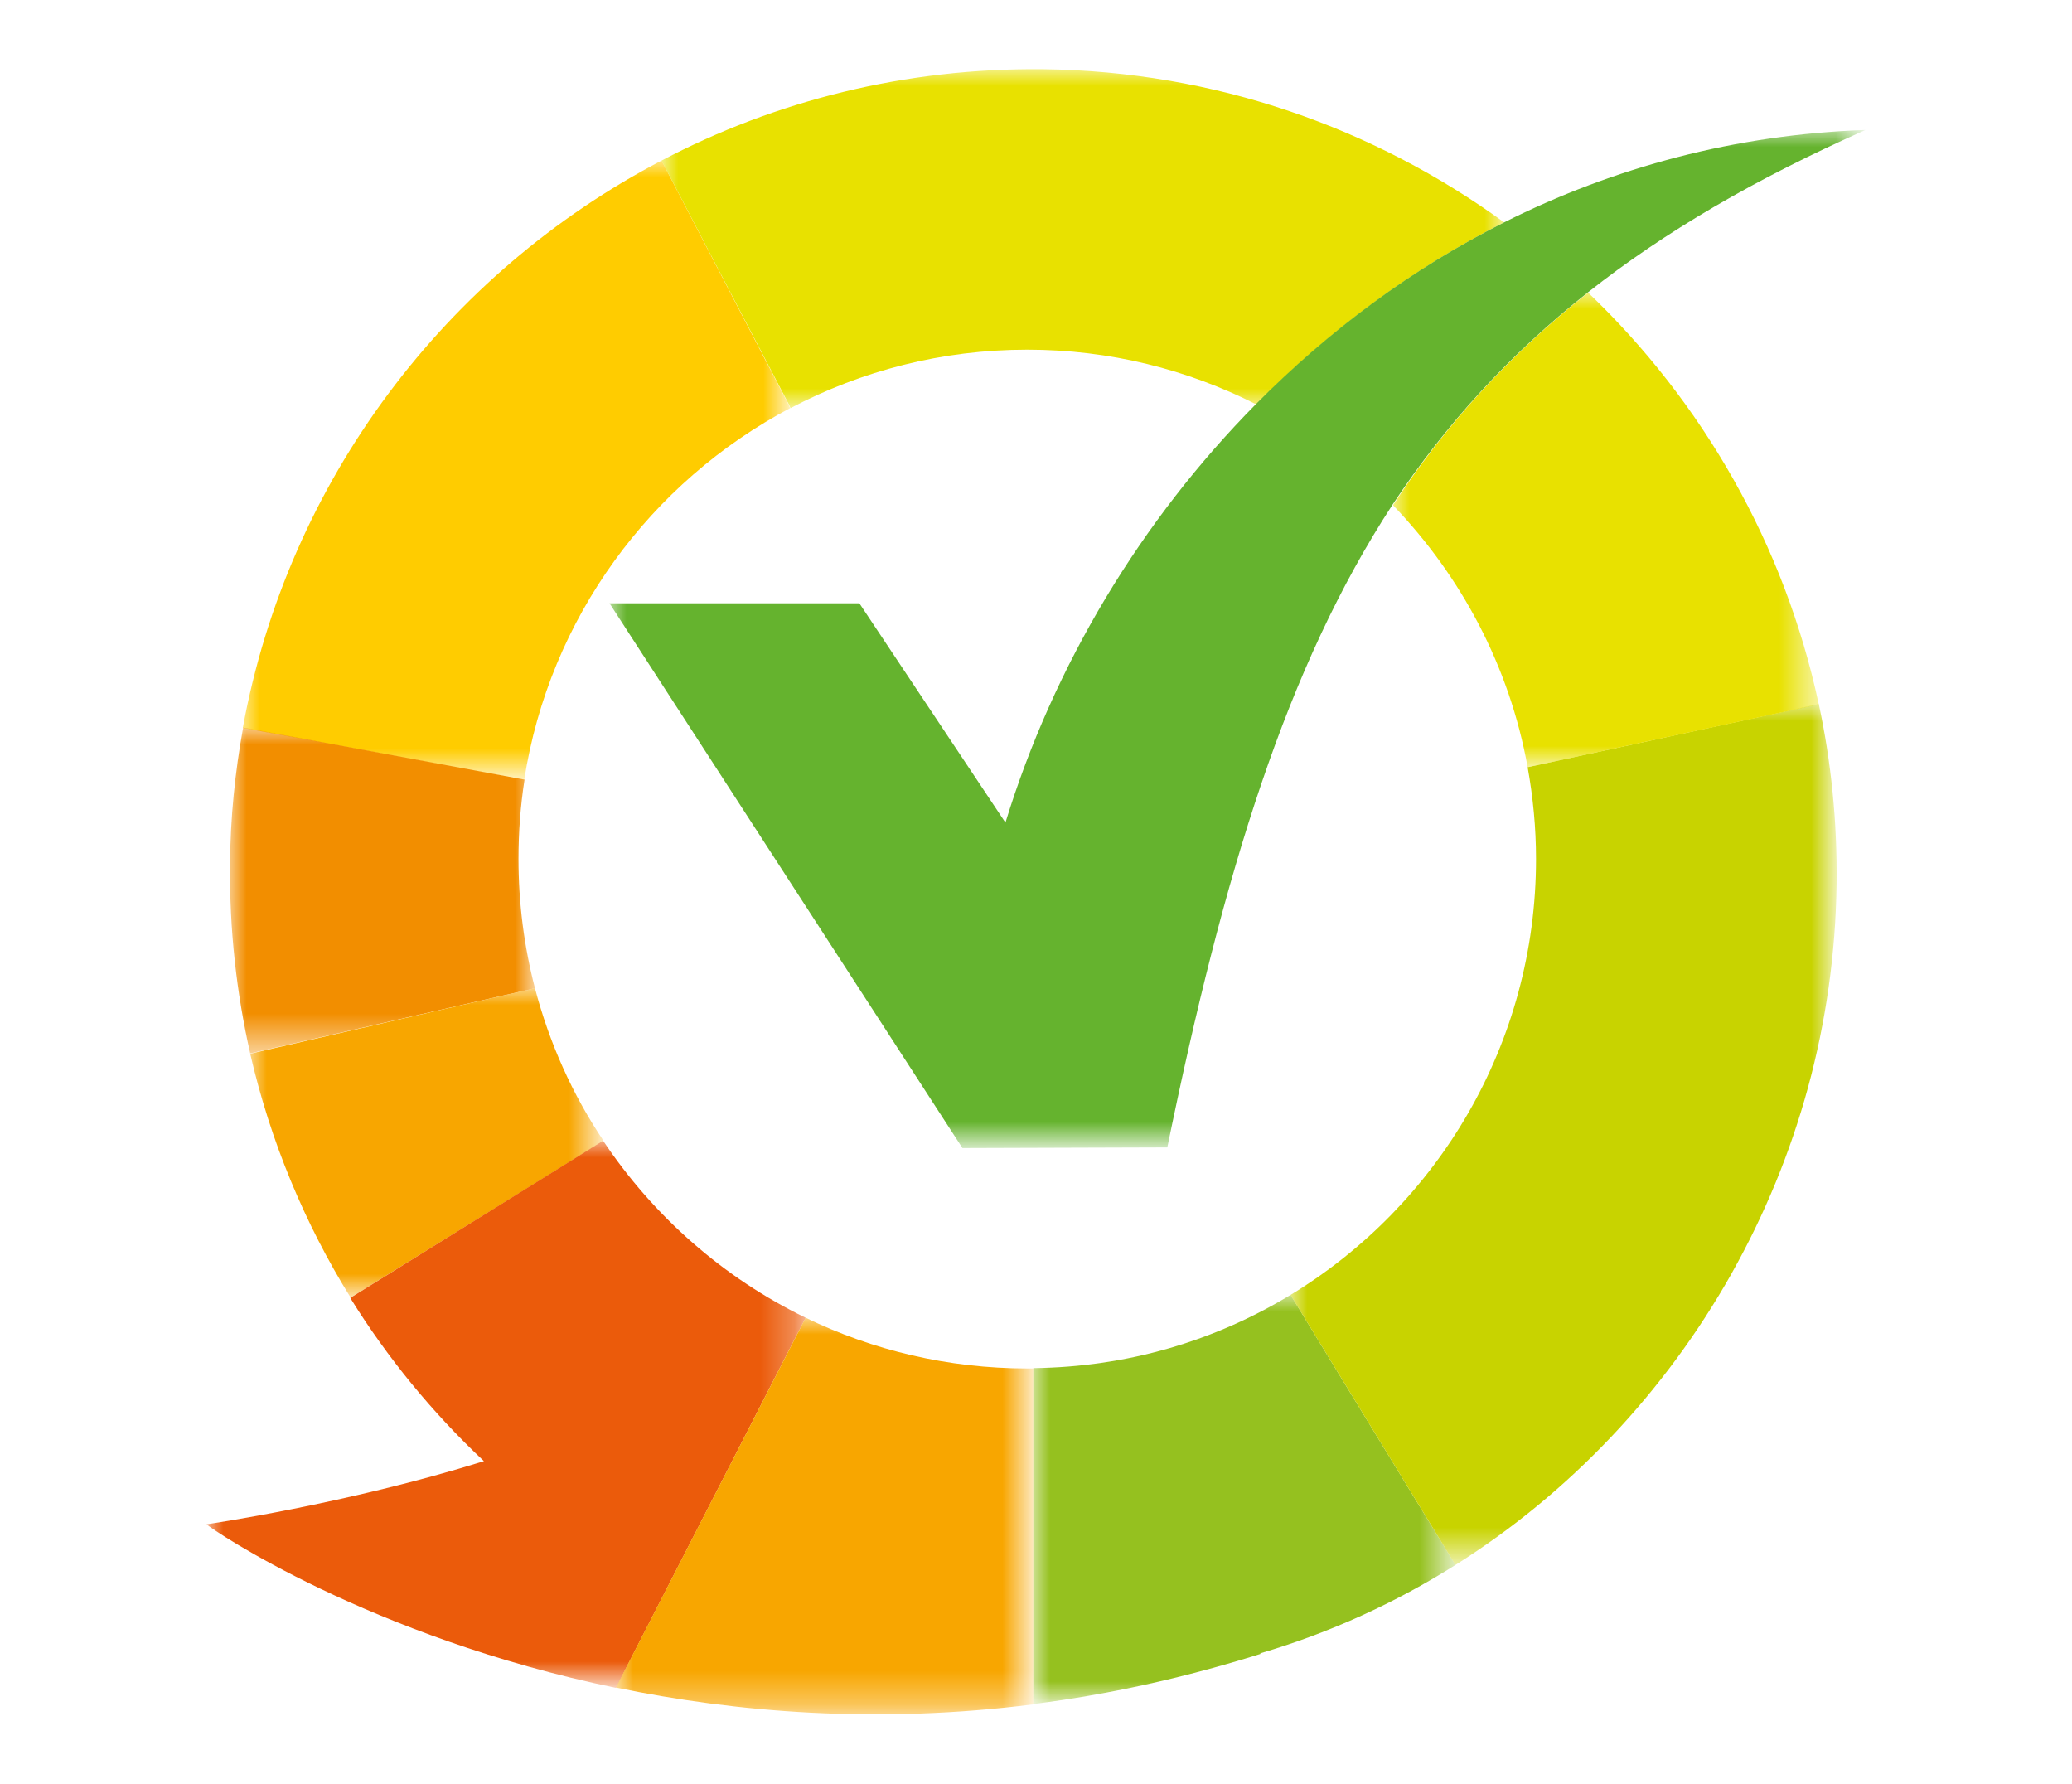 <?xml version="1.0" encoding="utf-8"?>
<!-- Generator: Adobe Illustrator 27.2.0, SVG Export Plug-In . SVG Version: 6.00 Build 0)  -->
<svg version="1.1" xmlns="http://www.w3.org/2000/svg" xmlns:xlink="http://www.w3.org/1999/xlink" x="0px" y="0px" width="61.7px"
	 height="53.1px" viewBox="0 0 61.7 53.1" style="enable-background:new 0 0 61.7 53.1;" xml:space="preserve">
<style type="text/css">
	.st0{display:none;}
	.st1{display:inline;fill:#FFFFFF;}
	.st2{display:inline;fill:#024B2B;stroke:#FFFFFF;stroke-miterlimit:10;}
	.st3{fill:#0071E3;}
	.st4{fill:#0156B3;}
	.st5{stroke:#000000;stroke-width:6;stroke-miterlimit:10;}
	.st6{opacity:0.2;}
	.st7{fill:#FFFFFF;}
	.st8{fill:none;stroke:#000000;stroke-width:14;stroke-miterlimit:10;}
	.st9{clip-path:url(#SVGID_00000129173353347438630670000014791837188600807085_);}
	.st10{fill:#A0A0A0;}
	.st11{fill:#1E1E1E;}
	.st12{fill:#BDEA18;}
	.st13{fill:#FC3F4D;}
	.st14{fill:#DADADA;}
	.st15{fill:#FB3F4C;}
	.st16{fill:#FFD05D;}
	.st17{fill:#FF5F00;}
	.st18{opacity:0.24;fill:#606060;}
	.st19{filter:url(#Adobe_OpacityMaskFilter);}
	.st20{fill-rule:evenodd;clip-rule:evenodd;fill:#FFFFFF;}
	.st21{mask:url(#mask-2_00000150795889467746500110000000179442541512297649_);fill-rule:evenodd;clip-rule:evenodd;fill:#FFCC00;}
	.st22{filter:url(#Adobe_OpacityMaskFilter_00000037681904397352117610000012561337401180245428_);}
	.st23{mask:url(#mask-2_00000134232126904636155670000003598879419357776810_);fill-rule:evenodd;clip-rule:evenodd;fill:#F28E00;}
	.st24{filter:url(#Adobe_OpacityMaskFilter_00000124144866401256116350000001542246047202670757_);}
	.st25{mask:url(#mask-2_00000062901881115892286520000013611188859870434716_);fill-rule:evenodd;clip-rule:evenodd;fill:#F8A600;}
	.st26{filter:url(#Adobe_OpacityMaskFilter_00000119112584913552839510000004256515732476860053_);}
	.st27{mask:url(#mask-2_00000070113821588231394150000010600054842332836480_);fill-rule:evenodd;clip-rule:evenodd;fill:#EB5B0B;}
	.st28{filter:url(#Adobe_OpacityMaskFilter_00000011728362408598518010000016951953629370390687_);}
	.st29{mask:url(#mask-2_00000030449800561977184380000006795269550375667368_);fill-rule:evenodd;clip-rule:evenodd;fill:#F8A600;}
	.st30{filter:url(#Adobe_OpacityMaskFilter_00000114054965478325363150000006913111517831674546_);}
	.st31{mask:url(#mask-2_00000150070638779471299800000012117202366570479290_);fill-rule:evenodd;clip-rule:evenodd;fill:#95C11F;}
	.st32{filter:url(#Adobe_OpacityMaskFilter_00000119840466360725767130000006004896923403327361_);}
	.st33{mask:url(#mask-2_00000096054149704246487150000007741556258093929353_);fill-rule:evenodd;clip-rule:evenodd;fill:#C8D300;}
	.st34{filter:url(#Adobe_OpacityMaskFilter_00000100355904160745061470000009636365015368195224_);}
	.st35{mask:url(#mask-2_00000004544699377140359530000002006475647199695518_);fill-rule:evenodd;clip-rule:evenodd;fill:#E8E100;}
	.st36{filter:url(#Adobe_OpacityMaskFilter_00000101072425063539365880000017280637498731118258_);}
	.st37{mask:url(#mask-2_00000170971966553463356480000004073039881949594018_);fill-rule:evenodd;clip-rule:evenodd;fill:#E8E100;}
	.st38{filter:url(#Adobe_OpacityMaskFilter_00000095300964020261003370000016872015190901705861_);}
	.st39{mask:url(#mask-2_00000089537880665455290160000007299167285958204066_);fill-rule:evenodd;clip-rule:evenodd;fill:#65B32E;}
</style>
<g id="Laag_1">
</g>
<g id="Layer_5">
</g>
<g id="Layer_4">
</g>
<g id="Layer_2">
</g>
<g id="Layer_3">
	<g>
		<defs>
			<filter id="Adobe_OpacityMaskFilter" filterUnits="userSpaceOnUse" x="7.23" y="4.78" width="16.3" height="18.44">
				<feColorMatrix  type="matrix" values="1 0 0 0 0  0 1 0 0 0  0 0 1 0 0  0 0 0 1 0"/>
			</filter>
		</defs>
		
			<mask maskUnits="userSpaceOnUse" x="7.23" y="4.78" width="16.3" height="18.44" id="mask-2_00000150795889467746500110000000179442541512297649_">
			<g class="st19">
				<polygon id="path-1_00000101803146985857283430000000845178307914662581_" class="st20" points="-89.07,73.51 55.55,73.51 
					55.55,2.06 -89.07,2.06 				"/>
			</g>
		</mask>
		<path id="Fill-28" class="st21" d="M23.48,12.04L19.7,4.78C13.29,8.13,8.58,14.3,7.23,21.67l8.38,1.55
			c0.75-4.82,3.77-8.88,7.92-11.07l0,0L23.48,12.04z"/>
		<defs>
			
				<filter id="Adobe_OpacityMaskFilter_00000170967121934139082150000009359202411082785964_" filterUnits="userSpaceOnUse" x="6.84" y="21.67" width="9.09" height="9.71">
				<feColorMatrix  type="matrix" values="1 0 0 0 0  0 1 0 0 0  0 0 1 0 0  0 0 0 1 0"/>
			</filter>
		</defs>
		
			<mask maskUnits="userSpaceOnUse" x="6.84" y="21.67" width="9.09" height="9.71" id="mask-2_00000134232126904636155670000003598879419357776810_">
			<g style="filter:url(#Adobe_OpacityMaskFilter_00000170967121934139082150000009359202411082785964_);">
				<polygon id="path-1_00000143603561287815584970000001729331216138580638_" class="st20" points="-89.07,73.51 55.55,73.51 
					55.55,2.06 -89.07,2.06 				"/>
			</g>
		</mask>
		<path id="Fill-29" class="st23" d="M15.93,29.42c-0.32-1.23-0.49-2.52-0.49-3.85c0-0.8,0.06-1.59,0.18-2.36l-8.38-1.55
			c-0.24,1.32-0.38,2.68-0.39,4.06c-0.02,1.94,0.19,3.83,0.6,5.64L15.93,29.42z"/>
		<defs>
			
				<filter id="Adobe_OpacityMaskFilter_00000127749684371545899350000008560040944493698207_" filterUnits="userSpaceOnUse" x="7.44" y="29.42" width="10.52" height="9.21">
				<feColorMatrix  type="matrix" values="1 0 0 0 0  0 1 0 0 0  0 0 1 0 0  0 0 0 1 0"/>
			</filter>
		</defs>
		
			<mask maskUnits="userSpaceOnUse" x="7.44" y="29.42" width="10.52" height="9.21" id="mask-2_00000062901881115892286520000013611188859870434716_">
			<g style="filter:url(#Adobe_OpacityMaskFilter_00000127749684371545899350000008560040944493698207_);">
				<polygon id="path-1_00000019675968884450149890000011275130505551513754_" class="st20" points="-89.07,73.51 55.55,73.51 
					55.55,2.06 -89.07,2.06 				"/>
			</g>
		</mask>
		<path id="Fill-30" class="st25" d="M15.93,29.42l-8.48,1.95c0.6,2.6,1.62,5.05,2.99,7.26l4.78-2.96l2.75-1.71
			C17.05,32.59,16.36,31.06,15.93,29.42"/>
		<defs>
			
				<filter id="Adobe_OpacityMaskFilter_00000075152373313566754180000012928150997999457692_" filterUnits="userSpaceOnUse" x="6.15" y="33.96" width="17.84" height="16.28">
				<feColorMatrix  type="matrix" values="1 0 0 0 0  0 1 0 0 0  0 0 1 0 0  0 0 0 1 0"/>
			</filter>
		</defs>
		
			<mask maskUnits="userSpaceOnUse" x="6.15" y="33.96" width="17.84" height="16.28" id="mask-2_00000070113821588231394150000010600054842332836480_">
			<g style="filter:url(#Adobe_OpacityMaskFilter_00000075152373313566754180000012928150997999457692_);">
				<polygon id="path-1_00000034807758438638061980000009877513533066543523_" class="st20" points="-89.07,73.51 55.55,73.51 
					55.55,2.06 -89.07,2.06 				"/>
			</g>
		</mask>
		<path id="Fill-31" class="st27" d="M23.99,39.23L23.99,39.23c-2.45-1.19-4.53-3.02-6.03-5.27l0,0l-2.75,1.71l-4.78,2.97
			c1.11,1.79,2.45,3.42,3.98,4.86c-4.11,1.28-8.26,1.88-8.26,1.88c0.17,0.16,4.85,3.35,12.19,4.87L23.99,39.23L23.99,39.23"/>
		<defs>
			
				<filter id="Adobe_OpacityMaskFilter_00000049920672948119961360000009176297626829628349_" filterUnits="userSpaceOnUse" x="18.35" y="39.23" width="12.43" height="11.81">
				<feColorMatrix  type="matrix" values="1 0 0 0 0  0 1 0 0 0  0 0 1 0 0  0 0 0 1 0"/>
			</filter>
		</defs>
		
			<mask maskUnits="userSpaceOnUse" x="18.35" y="39.23" width="12.43" height="11.81" id="mask-2_00000030449800561977184380000006795269550375667368_">
			<g style="filter:url(#Adobe_OpacityMaskFilter_00000049920672948119961360000009176297626829628349_);">
				<polygon id="path-1_00000111886789068099875300000006760466219066106509_" class="st20" points="-89.07,73.51 55.55,73.51 
					55.55,2.06 -89.07,2.06 				"/>
			</g>
		</mask>
		<path id="Fill-32" class="st29" d="M30.77,40.74L30.77,40.74c-0.06,0-0.12,0-0.18,0c-2.36,0-4.6-0.54-6.6-1.51l0,0l-5.65,11.01v0
			c3.58,0.74,7.79,1.09,12.43,0.5V40.74L30.77,40.74z"/>
		<defs>
			
				<filter id="Adobe_OpacityMaskFilter_00000121244246973057814160000007241807324111481790_" filterUnits="userSpaceOnUse" x="30.77" y="38.55" width="12.57" height="12.19">
				<feColorMatrix  type="matrix" values="1 0 0 0 0  0 1 0 0 0  0 0 1 0 0  0 0 0 1 0"/>
			</filter>
		</defs>
		
			<mask maskUnits="userSpaceOnUse" x="30.77" y="38.55" width="12.57" height="12.19" id="mask-2_00000150070638779471299800000012117202366570479290_">
			<g style="filter:url(#Adobe_OpacityMaskFilter_00000121244246973057814160000007241807324111481790_);">
				<polygon id="path-1_00000104672789237543789390000000686983614056742533_" class="st20" points="-89.07,73.51 55.55,73.51 
					55.55,2.06 -89.07,2.06 				"/>
			</g>
		</mask>
		<path id="Fill-33" class="st31" d="M38.43,38.55c-2.24,1.36-4.85,2.15-7.66,2.18l0,0v10l0,0c2.17-0.27,4.43-0.76,6.76-1.49l0-0.02
			c2.07-0.61,4.02-1.5,5.81-2.63L38.43,38.55z"/>
		<defs>
			
				<filter id="Adobe_OpacityMaskFilter_00000044149197623317992500000014955244623230978944_" filterUnits="userSpaceOnUse" x="38.43" y="20.97" width="16.26" height="25.63">
				<feColorMatrix  type="matrix" values="1 0 0 0 0  0 1 0 0 0  0 0 1 0 0  0 0 0 1 0"/>
			</filter>
		</defs>
		
			<mask maskUnits="userSpaceOnUse" x="38.43" y="20.97" width="16.26" height="25.63" id="mask-2_00000096054149704246487150000007741556258093929353_">
			<g style="filter:url(#Adobe_OpacityMaskFilter_00000044149197623317992500000014955244623230978944_);">
				<polygon id="path-1_00000181784796452217789090000008432674973611103887_" class="st20" points="-89.07,73.51 55.55,73.51 
					55.55,2.06 -89.07,2.06 				"/>
			</g>
		</mask>
		<path id="Fill-34" class="st33" d="M45.49,22.84L45.49,22.84L45.49,22.84c0.16,0.89,0.25,1.8,0.25,2.73
			c0,5.5-2.93,10.32-7.31,12.98l4.91,8.04c3.4-2.14,6.23-5.14,8.22-8.67l0.01-0.02c1.94-3.45,3.07-7.41,3.12-11.61
			c0.02-1.83-0.16-3.61-0.53-5.33L45.49,22.84z"/>
		<defs>
			
				<filter id="Adobe_OpacityMaskFilter_00000031894562845486280470000015303828376266626971_" filterUnits="userSpaceOnUse" x="19.7" y="2.06" width="25.1" height="10.08">
				<feColorMatrix  type="matrix" values="1 0 0 0 0  0 1 0 0 0  0 0 1 0 0  0 0 0 1 0"/>
			</filter>
		</defs>
		
			<mask maskUnits="userSpaceOnUse" x="19.7" y="2.06" width="25.1" height="10.08" id="mask-2_00000004544699377140359530000002006475647199695518_">
			<g style="filter:url(#Adobe_OpacityMaskFilter_00000031894562845486280470000015303828376266626971_);">
				<polygon id="path-1_00000158007763682952941500000004501854660118390159_" class="st20" points="-89.07,73.51 55.55,73.51 
					55.55,2.06 -89.07,2.06 				"/>
			</g>
		</mask>
		<path id="Fill-35" class="st35" d="M44.79,6.62c-3.87-2.81-8.6-4.5-13.74-4.56C26.95,2.02,23.09,3,19.7,4.78l3.79,7.26l0.05,0.11
			c2.11-1.11,4.5-1.74,7.05-1.74c2.46,0,4.77,0.59,6.82,1.63C39.57,9.85,42.05,8,44.79,6.62"/>
		<defs>
			
				<filter id="Adobe_OpacityMaskFilter_00000040534490323325326620000006076625525017833132_" filterUnits="userSpaceOnUse" x="41.48" y="8.7" width="12.68" height="14.13">
				<feColorMatrix  type="matrix" values="1 0 0 0 0  0 1 0 0 0  0 0 1 0 0  0 0 0 1 0"/>
			</filter>
		</defs>
		
			<mask maskUnits="userSpaceOnUse" x="41.48" y="8.7" width="12.68" height="14.13" id="mask-2_00000170971966553463356480000004073039881949594018_">
			<g style="filter:url(#Adobe_OpacityMaskFilter_00000040534490323325326620000006076625525017833132_);">
				<polygon id="path-1_00000052062515926652251590000011919008357980657587_" class="st20" points="-89.07,73.51 55.55,73.51 
					55.55,2.06 -89.07,2.06 				"/>
			</g>
		</mask>
		<path id="Fill-36" class="st37" d="M54.16,20.97L54.16,20.97c-1.02-4.77-3.47-9.01-6.87-12.26c-2.34,1.85-4.24,3.93-5.81,6.33
			c2.03,2.11,3.47,4.8,4.01,7.8l0,0L54.16,20.97z"/>
		<defs>
			
				<filter id="Adobe_OpacityMaskFilter_00000118372812785099647000000010634786355893913741_" filterUnits="userSpaceOnUse" x="18.16" y="3.88" width="37.39" height="30.32">
				<feColorMatrix  type="matrix" values="1 0 0 0 0  0 1 0 0 0  0 0 1 0 0  0 0 0 1 0"/>
			</filter>
		</defs>
		
			<mask maskUnits="userSpaceOnUse" x="18.16" y="3.88" width="37.39" height="30.32" id="mask-2_00000089537880665455290160000007299167285958204066_">
			<g style="filter:url(#Adobe_OpacityMaskFilter_00000118372812785099647000000010634786355893913741_);">
				<polygon id="path-1_00000099641077400347078570000007122307207051317128_" class="st20" points="-89.07,73.51 55.55,73.51 
					55.55,2.06 -89.07,2.06 				"/>
			</g>
		</mask>
		<path id="Fill-37" class="st39" d="M47.29,8.7c2.28-1.8,4.99-3.38,8.26-4.83C51.69,4,48.06,4.98,44.79,6.62
			c-2.75,1.38-5.23,3.23-7.39,5.41c-3.42,3.46-6.02,7.77-7.46,12.46l-4.35-6.53h-7.44l10.51,16.22l6.1-0.02
			c1.68-8.2,3.56-14.32,6.71-19.14C43.05,12.63,44.95,10.55,47.29,8.7"/>
	</g>
</g>
</svg>

